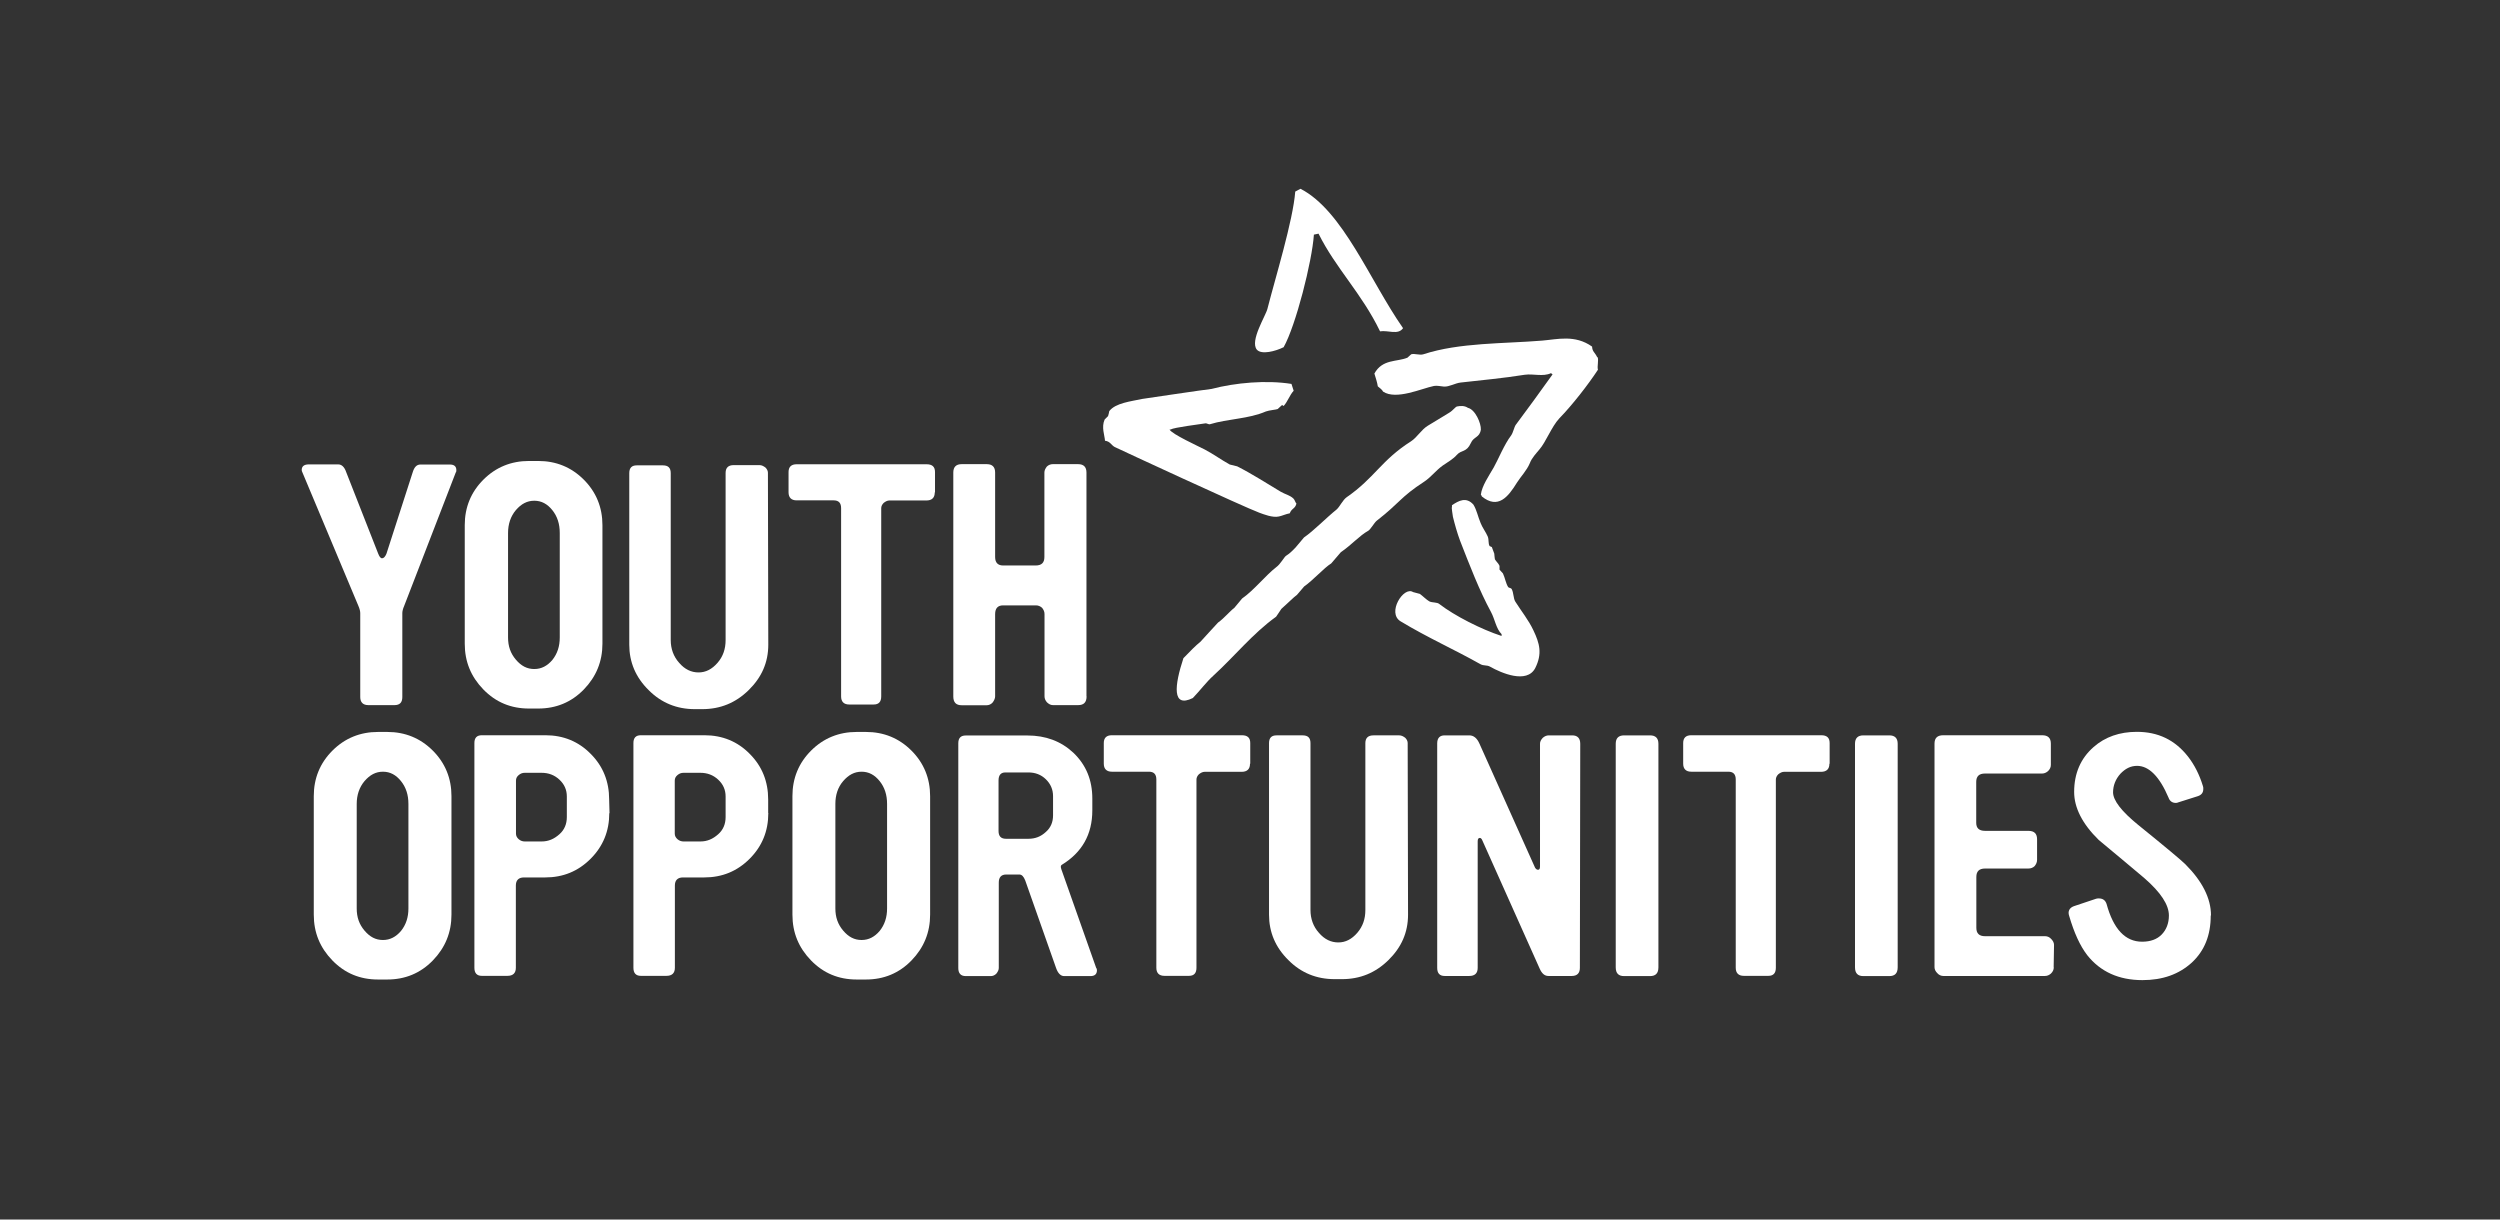 <?xml version="1.0" encoding="UTF-8"?><svg id="Layer_1" xmlns="http://www.w3.org/2000/svg" viewBox="0 0 205 100"><rect x="0" y="0" width="205" height="100" fill="#333333" stroke="none"/><defs><style>.cls-1{fill:#fff;stroke-width:0px;}</style></defs><path class="cls-1" d="m37.02,75c0,1.46-.51,2.71-1.53,3.76-1.02,1.05-2.28,1.56-3.73,1.56h-.77c-1.46,0-2.71-.51-3.73-1.56s-1.53-2.28-1.53-3.76v-9.72c0-1.46.51-2.71,1.53-3.73s2.28-1.53,3.73-1.53h.77c1.46,0,2.71.51,3.73,1.53s1.53,2.28,1.53,3.73v9.72Zm-3.53-.51v-8.57c0-.74-.2-1.36-.61-1.87s-.89-.77-1.48-.77-1.07.26-1.51.77c-.43.51-.64,1.15-.64,1.87v8.57c0,.72.2,1.3.64,1.82s.92.77,1.51.77,1.07-.26,1.48-.74c.41-.51.61-1.12.61-1.84Z"/><path class="cls-1" d="m49.96,66.69c0,1.46-.51,2.71-1.53,3.73s-2.25,1.53-3.73,1.53h-1.74c-.43,0-.66.23-.66.66v6.75c0,.43-.23.66-.69.66h-2.1c-.41,0-.61-.23-.61-.66v-18.43c0-.43.2-.64.61-.64h5.22c1.46,0,2.71.51,3.71,1.53,1.02,1.02,1.51,2.28,1.51,3.73l.03,1.12h0Zm-3.48.31v-1.69c0-.54-.2-1-.61-1.38s-.89-.56-1.46-.56h-1.38c-.18,0-.33.05-.49.18s-.23.28-.23.46v4.35c0,.18.08.33.23.46s.33.18.49.18h1.38c.56,0,1.02-.2,1.46-.59.41-.36.61-.84.61-1.41Z"/><path class="cls-1" d="m63,66.69c0,1.46-.51,2.71-1.53,3.73s-2.25,1.53-3.73,1.53h-1.74c-.43,0-.66.23-.66.66v6.75c0,.43-.23.66-.69.66h-2.1c-.41,0-.61-.23-.61-.66v-18.43c0-.43.2-.64.61-.64h5.22c1.46,0,2.71.51,3.71,1.53,1.02,1.02,1.51,2.28,1.51,3.73v1.12h.03Zm-3.5.31v-1.69c0-.54-.2-1-.61-1.38-.41-.38-.89-.56-1.46-.56h-1.38c-.18,0-.33.05-.49.18s-.23.28-.23.46v4.35c0,.18.08.33.23.46s.33.18.49.18h1.38c.56,0,1.02-.2,1.46-.59.41-.36.61-.84.61-1.41Z"/><path class="cls-1" d="m76.27,75c0,1.46-.51,2.71-1.53,3.76-1.02,1.05-2.28,1.56-3.73,1.56h-.77c-1.46,0-2.71-.51-3.73-1.56s-1.53-2.28-1.53-3.76v-9.72c0-1.46.51-2.71,1.53-3.73s2.28-1.53,3.73-1.53h.77c1.46,0,2.71.51,3.73,1.53s1.53,2.28,1.53,3.73v9.72Zm-3.53-.51v-8.57c0-.74-.2-1.36-.61-1.87-.41-.51-.89-.77-1.48-.77s-1.07.26-1.51.77-.64,1.15-.64,1.87v8.57c0,.72.2,1.3.64,1.82s.92.77,1.51.77,1.07-.26,1.48-.74c.41-.51.61-1.12.61-1.84Z"/><path class="cls-1" d="m89.9,79.37c.03.08.05.13.05.18,0,.33-.18.49-.54.49h-2.15c-.28,0-.51-.23-.66-.66l-2.53-7.18c-.13-.33-.28-.49-.49-.49h-1.07c-.41,0-.61.23-.61.66v7.01c0,.15-.08.31-.2.46-.13.13-.28.2-.46.2h-2.05c-.41,0-.61-.23-.61-.66v-18.43c0-.43.2-.64.61-.64h5.06c1.48,0,2.74.46,3.76,1.41,1.05,1,1.56,2.25,1.56,3.76v.97c0,1.97-.84,3.45-2.51,4.47-.08.05-.1.15-.03.36l2.86,8.1Zm-3.55-12.5v-1.59c0-.54-.2-1-.59-1.38s-.87-.56-1.43-.56h-1.89c-.38,0-.56.23-.56.66v4.14c0,.43.2.64.61.64h1.84c.56,0,1.02-.18,1.43-.56.41-.36.59-.82.59-1.36Z"/><path class="cls-1" d="m102.5,62.63c0,.43-.23.66-.69.66h-3.04c-.15,0-.31.08-.46.2-.13.13-.2.28-.2.43v15.44c0,.43-.2.66-.61.66h-2.02c-.43,0-.66-.23-.66-.66v-15.44c0-.43-.2-.64-.61-.64h-3.04c-.43,0-.66-.23-.66-.66v-1.69c0-.43.23-.64.66-.64h10.66c.46,0,.69.2.69.64v1.69h0Z"/><path class="cls-1" d="m115.46,75c0,1.46-.54,2.68-1.61,3.73-1.07,1.05-2.33,1.56-3.81,1.56h-.61c-1.46,0-2.74-.51-3.78-1.56-1.07-1.05-1.59-2.3-1.59-3.73v-14.06c0-.43.2-.64.61-.64h2.15c.43,0,.64.2.64.64v13.68c0,.72.23,1.36.69,1.87.46.54,1,.79,1.59.79s1.1-.26,1.56-.79c.46-.54.66-1.15.66-1.87v-13.68c0-.43.23-.64.66-.64h2.12c.18,0,.33.08.49.2.13.13.2.28.2.43l.03,14.06h0Z"/><path class="cls-1" d="m129.55,79.37c0,.43-.23.66-.66.66h-1.92c-.31,0-.54-.2-.72-.61l-4.7-10.51c-.05-.13-.13-.2-.2-.2-.13,0-.18.1-.18.28v10.38c0,.43-.23.66-.69.66h-2.02c-.41,0-.61-.23-.61-.66v-18.41c0-.43.2-.66.61-.66h2.02c.36,0,.64.23.84.69l4.55,10.15c.08.13.15.18.26.18s.15-.1.15-.28v-10.05c0-.18.08-.33.23-.49.15-.13.31-.2.49-.2h1.92c.43,0,.66.23.66.69l-.03,18.38h0Z"/><path class="cls-1" d="m135.99,79.32c0,.49-.23.72-.69.72h-2.12c-.46,0-.69-.23-.69-.72v-18.33c0-.46.23-.69.69-.69h2.12c.46,0,.69.23.69.69v18.33Z"/><path class="cls-1" d="m150.01,62.63c0,.43-.23.66-.69.66h-3.04c-.15,0-.31.08-.46.2-.13.13-.2.28-.2.43v15.44c0,.43-.2.66-.61.66h-2.02c-.43,0-.66-.23-.66-.66v-15.44c0-.43-.2-.64-.61-.64h-3.04c-.43,0-.66-.23-.66-.66v-1.69c0-.43.23-.64.66-.64h10.66c.46,0,.69.2.69.64v1.69h0Z"/><path class="cls-1" d="m155.61,79.32c0,.49-.23.72-.69.72h-2.12c-.46,0-.69-.23-.69-.72v-18.33c0-.46.23-.69.69-.69h2.12c.46,0,.69.23.69.69v18.33Z"/><path class="cls-1" d="m168.41,79.32c0,.2-.08.36-.23.51-.15.13-.31.2-.49.2h-8.34c-.18,0-.36-.08-.49-.23-.15-.15-.23-.31-.23-.49v-18.33c0-.46.23-.69.72-.69h8.1c.49,0,.72.23.72.69v1.74c0,.2-.08.36-.23.51-.15.13-.31.2-.49.2h-4.68c-.49,0-.72.23-.72.69v3.35c0,.43.23.66.72.66h3.55c.49,0,.72.23.72.69v1.69c0,.2-.08.36-.2.51-.13.13-.31.2-.51.2h-3.55c-.49,0-.72.23-.72.69v4.17c0,.46.23.69.72.69h4.93c.18,0,.36.08.49.23.15.15.23.31.23.49l-.03,1.82h0Z"/><path class="cls-1" d="m181.28,75.08c0,1.61-.51,2.89-1.56,3.86-1.05.95-2.38,1.43-4.04,1.43-1.94,0-3.45-.69-4.53-2.05-.59-.77-1.07-1.82-1.48-3.22-.13-.38.03-.66.38-.79l1.82-.61c.08-.03.15-.03.23-.03.33,0,.54.15.64.46.56,2.05,1.53,3.09,2.91,3.09.69,0,1.23-.2,1.61-.59s.59-.92.59-1.56c0-.87-.66-1.89-2.02-3.07-1.23-1.05-2.48-2.07-3.73-3.12-1.36-1.33-2.02-2.66-2.02-3.94,0-1.53.54-2.76,1.59-3.68.95-.84,2.15-1.25,3.55-1.25,1.74,0,3.12.66,4.19,2.02.54.69.95,1.51,1.23,2.43.03.08.03.13.03.23,0,.31-.15.49-.43.59l-1.61.51c-.08.03-.13.05-.2.05-.31,0-.51-.15-.61-.43-.74-1.74-1.61-2.61-2.58-2.61-.54,0-.97.23-1.38.66-.38.43-.59.95-.59,1.51,0,.66.69,1.56,2.07,2.68,2.25,1.82,3.53,2.89,3.86,3.22,1.38,1.38,2.1,2.79,2.1,4.19Z"/><path class="cls-1" d="m37.38,38.72l-4.24,10.97c-.1.23-.15.43-.15.59v6.88c0,.43-.2.66-.64.66h-2.15c-.43,0-.66-.23-.66-.66v-6.88c0-.15-.05-.36-.15-.59l-4.6-10.97c-.03-.05-.05-.13-.05-.18,0-.31.2-.46.59-.46h2.4c.28,0,.51.2.66.64l2.61,6.65c.1.26.2.41.33.41s.26-.13.36-.38l2.15-6.67c.13-.43.33-.64.64-.64h2.4c.36,0,.54.15.54.46,0,.05,0,.13-.03.18Z"/><path class="cls-1" d="m49.4,52.78c0,1.46-.51,2.71-1.53,3.76-1.02,1.05-2.28,1.56-3.73,1.56h-.77c-1.46,0-2.71-.51-3.73-1.56s-1.53-2.28-1.53-3.76v-9.72c0-1.46.51-2.71,1.53-3.73s2.28-1.53,3.73-1.53h.77c1.46,0,2.71.51,3.73,1.53s1.53,2.28,1.53,3.73v9.72Zm-3.5-.51v-8.57c0-.74-.2-1.36-.61-1.87s-.89-.77-1.48-.77-1.07.26-1.51.77c-.43.51-.64,1.15-.64,1.87v8.57c0,.72.2,1.3.64,1.82s.92.77,1.51.77,1.07-.26,1.48-.74c.41-.51.61-1.12.61-1.84Z"/><path class="cls-1" d="m76.65,40.38c0,.43-.23.66-.69.66h-3.04c-.15,0-.31.08-.46.2-.13.13-.2.28-.2.43v15.44c0,.43-.2.66-.61.66h-2.02c-.43,0-.66-.23-.66-.66v-15.44c0-.43-.2-.64-.61-.64h-3.04c-.43,0-.66-.23-.66-.66v-1.66c0-.43.23-.64.66-.64h10.66c.46,0,.69.2.69.64v1.66h0Z"/><path class="cls-1" d="m89.1,57.1c0,.49-.23.72-.69.72h-2.07c-.18,0-.33-.08-.49-.23-.13-.15-.2-.31-.2-.49v-6.75c0-.2-.08-.36-.2-.51-.15-.13-.31-.2-.51-.2h-2.68c-.43,0-.66.23-.66.72v6.75c0,.15-.08.33-.2.49-.13.15-.31.23-.49.23h-2.05c-.46,0-.69-.23-.69-.72v-18.36c0-.46.23-.69.69-.69h2.05c.46,0,.69.23.69.69v6.93c0,.46.23.69.66.69h2.66c.49,0,.72-.23.72-.69v-6.93c0-.18.08-.33.2-.49.13-.13.31-.2.49-.2h2.07c.46,0,.69.23.69.69v18.36h.03Z"/><path class="cls-1" d="m63,52.86c0,1.46-.54,2.68-1.61,3.73s-2.33,1.56-3.81,1.56h-.61c-1.46,0-2.74-.51-3.78-1.56-1.07-1.05-1.59-2.3-1.59-3.73v-14.06c0-.43.2-.64.61-.64h2.15c.43,0,.64.2.64.64v13.68c0,.72.23,1.36.69,1.87.46.54,1,.79,1.59.79s1.1-.26,1.56-.79.66-1.15.66-1.87v-13.7c0-.43.23-.64.66-.64h2.12c.18,0,.33.08.49.2.13.13.2.28.2.43l.03,14.09h0Z"/><path class="cls-1" d="m106.31,41.3c-.1-.1-.13-.31-.26-.43-.31-.28-.66-.33-1.05-.56-1.1-.66-2.38-1.48-3.55-2.07l-.61-.15c-.66-.36-1.36-.87-2.05-1.23-.54-.28-2.68-1.25-2.89-1.64h.08c.31-.18,2.43-.43,2.89-.51.08,0,.26.1.33.08,1.51-.46,3.17-.43,4.6-1.05.26-.1.87-.15.97-.2.13-.1.23-.23.36-.33.05.03.08.05.13.08.33-.36.49-.89.82-1.25l-.18-.56c-2.05-.33-4.6-.1-6.55.41-.51.05-5.68.82-5.68.82-.92.2-2.2.33-2.71,1-.03.13-.05.28-.1.41-.1.1-.18.18-.28.28-.28.64,0,1.28.03,1.74.43.05.51.36.79.51.36.18,10.61,4.93,11.86,5.39.36.13,1.1.43,1.61.31.26-.05.56-.2.89-.26.15-.41.43-.36.54-.77Z"/><path class="cls-1" d="m119.04,41.61s.05.54.1.77c.15.61.36,1.36.59,1.97.79,2.02,1.56,4.04,2.53,5.83.33.61.41,1.36.87,1.82v.15c-1.66-.54-3.86-1.66-5.09-2.61-.2-.18-.59-.1-.84-.23-.23-.13-.56-.46-.77-.61-.18-.05-.38-.1-.56-.15-.77-.51-2.17,1.71-1.02,2.4,2.2,1.33,4.45,2.33,6.52,3.5.31.18.54.05.84.23.87.49,2.99,1.43,3.68.1.59-1.18.36-2.02-.15-3.09-.38-.82-1-1.59-1.48-2.35-.18-.28-.13-.74-.31-1.05-.05-.08-.23-.08-.28-.15-.2-.31-.26-.77-.43-1.12-.1-.1-.18-.2-.28-.31v-.31c-.08-.2-.28-.36-.38-.54-.03-.15-.03-.31-.05-.46-.05-.13-.13-.36-.2-.54-.05-.03-.1-.05-.18-.08-.13-.2-.05-.51-.15-.77-.15-.36-.46-.77-.59-1.12-.23-.54-.31-1.05-.59-1.51-.59-.66-1.2-.33-1.76.05v.18Z"/><path class="cls-1" d="m130.98,29.31c-.2-.43-.41-.46-.43-.89-1.41-1-2.86-.59-4.09-.49-3.14.26-6.78.15-9.74,1.12-.31.1-.69-.08-1,0-.1.1-.2.18-.31.28-.87.36-2.05.1-2.71,1.3.1.33.23.72.28,1.05.18.15.36.28.43.43,1.07.72,3.17-.26,4.17-.46.26-.05.54.03.82.05.43.03.92-.28,1.36-.33,1.76-.2,3.53-.36,5.27-.64.72-.1,1.48.18,2.15-.13.03.03.08.05.13.1-1.05,1.46-2.02,2.81-3.02,4.14-.13.18-.2.61-.38.87-.54.69-1.12,2.1-1.43,2.63-.38.66-.97,1.51-1.05,2.22.08.13.05.05.08.15,1.33,1.07,2.15.05,2.89-1.15.31-.49.79-.97,1.05-1.59.15-.41.54-.82.77-1.1.54-.61,1-1.87,1.64-2.56,1.07-1.1,2.35-2.74,3.17-3.99-.08-.28.08-.79-.03-1.05Z"/><path class="cls-1" d="m120.35,33.43c-.28-.18-.61-.15-.87-.1-.15.03-.31.31-.64.51-.49.31-1.23.74-1.76,1.07-.54.33-.87.95-1.38,1.28-2.45,1.56-2.97,2.99-5.27,4.58-.33.23-.56.77-.82,1-.89.72-1.89,1.76-2.68,2.3l-.69.82c-.31.33-.51.51-.79.69-.15.1-.46.69-.79.92-.89.69-1.82,1.89-2.81,2.58l-.64.77c-.38.28-.82.84-1.33,1.2-.49.51-.95,1.05-1.43,1.56-.41.33-.89.82-1.41,1.36-.74,2.25-.95,4.12.77,3.27.59-.61,1.12-1.33,1.69-1.84,1.76-1.61,3.22-3.45,5.14-4.83.15-.2.28-.43.43-.64.49-.43,1.02-.97,1.28-1.15l.59-.69c.77-.54,1.61-1.51,2.22-1.89l.79-.92c.89-.61,1.53-1.36,2.25-1.76.18-.1.49-.66.69-.82,1.94-1.51,1.92-1.92,3.89-3.2.61-.41.92-.89,1.53-1.33.38-.26.87-.54,1.15-.87.38-.43.79-.18,1.15-.97.23-.54.72-.43.82-1.1.03-.51-.46-1.66-1.07-1.79Z"/><path class="cls-1" d="m113.16,27.16c-1.51-3.12-3.63-5.16-5.04-8-.13.03-.26.05-.38.08-.15,2.2-1.48,7.44-2.48,9.23-.66.33-1.82.64-2.2.2-.59-.72.74-2.79.87-3.35.64-2.51,2.1-7.24,2.28-9.61.15-.08.28-.15.43-.23,3.48,1.79,5.68,7.52,8.41,11.43-.41.59-1.23.15-1.89.26Z"/></svg>
